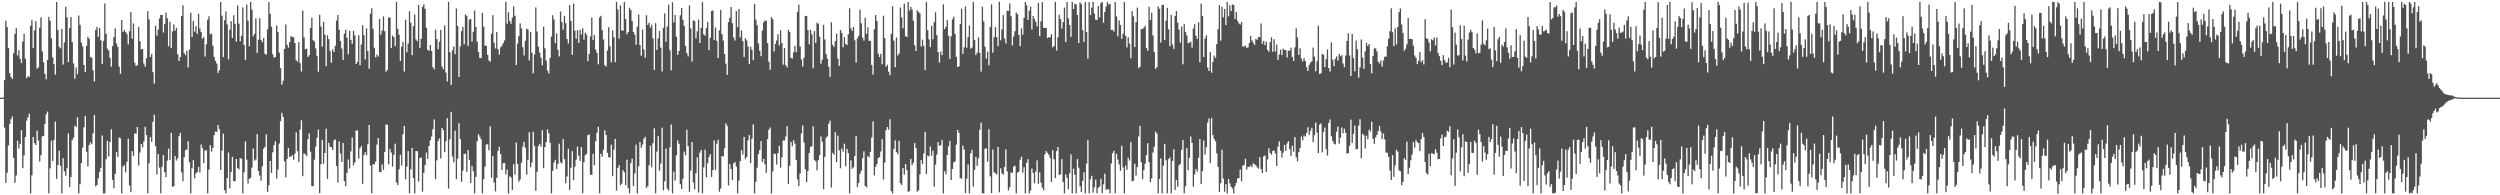 <svg xmlns="http://www.w3.org/2000/svg" width="1920" height="150"><path fill="#4f4f4f" d="M0 75h1v1H0zM1 75h1v1H1zM2 74.906h1v1H2zM3 61.526h1v36.42H3zM4 15.862h1v124.569H4zM5 20.787h1v111.836H5zM6 36.866h1v74.836H6zM7 56.193h1v38.929H7zM8 59.184h1v32.362H8zM9 60.686h1v28.791H9zM10 40.833h1v80.433H10zM11 26.017h1v114.447H11zM12 21.563h1v113.204H12zM13 42.586h1v65.388H13zM14 38.48h1v75.544H14zM15 45.135h1v65.363H15zM16 48.422h1v51.586H16zM17 31.906h1v97.162H17zM18 25.957h1v93.41H18zM19 45.071h1v60.14H19zM20 60.02h1v32.612H20zM21 58.504h1v31.639H21zM22 59.04h1v28.274H22zM23 19.881h1v128.636H23zM24 15.479h1v119.155H24zM25 36.99h1v68.215H25zM26 23.369h1v86.553H26zM27 16.235h1v95.136H27zM28 52.693h1v47.723H28zM29 51.704h1v56.132H29zM30 21.231h1v102.811H30zM31 13.223h1v105.96H31zM32 39.553h1v65.186H32zM33 47.841h1v56.532H33zM34 56.703h1v38.544H34zM35 60.887h1v26.992H35zM36 46.076h1v39.647H36zM37 12.895h1v135.587H37zM38 15.912h1v113.346H38zM39 29.491h1v78.558H39zM40 44.016h1v79.682H40zM41 49.258h1v58.229H41zM42 57.349h1v36.063H42zM43 1.517h1v135.868H43zM44 23.048h1v103.726H44zM45 35.918h1v79.737H45zM46 37.168h1v90.14H46zM47 22.181h1v126.359H47zM48 49.624h1v71.886H48zM49 32.602h1v98.975H49zM50 5.175h1v129.826H50zM51 13.252h1v115.981H51zM52 47.674h1v54.834H52zM53 21.487h1v122.22H53zM54 13.067h1v122.902H54zM55 32.469h1v75.244H55zM56 48.699h1v57.063H56zM57 60.452h1v36.104H57zM58 51.892h1v45.624H58zM59 56.916h1v33.106H59zM60 11.95h1v136.542H60zM61 19.016h1v122.47H61zM62 32.609h1v92.568H62zM63 35.733h1v77.691H63zM64 49.933h1v47.787H64zM65 55.273h1v33.66H65zM66 35.11h1v81.495H66zM67 28.297h1v99.572H67zM68 29.778h1v81.666H68zM69 43.678h1v65.679H69zM70 44.392h1v66.416H70zM71 53.961h1v48.572H71zM72 62.574h1v25.773H72zM73 22.948h1v120.135H73zM74 20.638h1v121.378H74zM75 28.313h1v108.588H75zM76 21.577h1v110.387H76zM77 30.961h1v97.917H77zM78 49.116h1v54.965H78zM79 31.538h1v116.979H79zM80 2.673h1v145.811H80zM81 26.028h1v96.313H81zM82 37.386h1v70.73H82zM83 38.832h1v81.371H83zM84 44.389h1v64.605H84zM85 51.247h1v48.011H85zM86 35.305h1v102.763H86zM87 28.539h1v116.045H87zM88 21.769h1v111.783H88zM89 33.428h1v83.39H89zM90 35.985h1v84.491H90zM91 51.134h1v54.427H91zM92 56.639h1v49.657H92zM93 15.431h1v133.035H93zM94 24.619h1v103.344H94zM95 23.11h1v103.651H95zM96 24.561h1v107.791H96zM97 26.237h1v98.004H97zM98 34.172h1v72.399H98zM99 23.936h1v118.496H99zM100 9.217h1v138.412H100zM101 29.697h1v86.427H101zM102 18.043h1v101.648H102zM103 48.244h1v54.221H103zM104 50.7h1v51.998H104zM105 50.018h1v47.514H105zM106 20.682h1v106.459H106zM107 31.641h1v85.573H107zM108 37.939h1v72.657H108zM109 37.612h1v75.642H109zM110 48.791h1v59.963H110zM111 51.233h1v46.168H111zM112 44.73h1v58.959H112zM113 8.656h1v139.792H113zM114 14.948h1v110.334H114zM115 43.707h1v61.522H115zM116 41.567h1v67.379H116zM117 55.467h1v38.112H117zM118 64.211h1v23.971H118zM119 19.794h1v92.421H119zM120 27.409h1v106.59H120zM121 22.762h1v95.491H121zM122 14.12h1v114.655H122zM123 11.407h1v137.075H123zM124 11.456h1v116.548H124zM125 24.916h1v94.108H125zM126 18.562h1v113.717H126zM127 9.608h1v126.427H127zM128 14.099h1v109.293H128zM129 35.518h1v78.647H129zM130 16.756h1v106.228H130zM131 36.948h1v65.035H131zM132 24.174h1v119.266H132zM133 18.78h1v124.157H133zM134 23.584h1v96.335H134zM135 21.286h1v102.01H135zM136 41.604h1v79.982H136zM137 46.843h1v57.826H137zM138 43.817h1v58.233H138zM139 12.247h1v120.13H139zM140 3.969h1v135.241H140zM141 40.874h1v79.913H141zM142 42.366h1v72.969H142zM143 38.848h1v75.953H143zM144 51.817h1v56.553H144zM145 38.093h1v86.535H145zM146 9.796h1v138.7H146zM147 28.338h1v100.854H147zM148 16.148h1v106.782H148zM149 24.332h1v112.571H149zM150 20.064h1v113.09H150zM151 26.001h1v106.198H151zM152 10.604h1v117.578H152zM153 21.938h1v110.588H153zM154 24.676h1v86.344H154zM155 29.805h1v83.95H155zM156 28.51h1v96.773H156zM157 43.417h1v72.264H157zM158 33.989h1v81.433H158zM159 15.218h1v133.264H159zM160 12.492h1v117.78H160zM161 26.443h1v84.951H161zM162 25.742h1v90.641H162zM163 35.019h1v78.469H163zM164 43.671h1v60.114H164zM165 46.722h1v54.248H165zM166 48.862h1v52.383H166zM167 55.971h1v40.032H167zM168 53.904h1v45.372H168zM169 1.52h1v129.052H169zM170 12.028h1v103.559H170zM171 43.874h1v58.748H171zM172 15.582h1v130.476H172zM173 8.83h1v139.671H173zM174 18.711h1v118.039H174zM175 45.589h1v71.495H175zM176 22.939h1v121.685H176zM177 16.34h1v115.788H177zM178 29.123h1v91.277H178zM179 11.682h1v127.407H179zM180 18.262h1v120.939H180zM181 31.973h1v90.135H181zM182 4.276h1v124.834H182zM183 18.182h1v111.852H183zM184 31.698h1v89.689H184zM185 27.516h1v94.372H185zM186 5.724h1v142.758H186zM187 34.552h1v97.748H187zM188 46.051h1v62.529H188zM189 3.58h1v119.066H189zM190 15.868h1v125.063H190zM191 35.527h1v101.799H191zM192 1.52h1v135.017H192zM193 7.407h1v121.355H193zM194 28.029h1v86.159H194zM195 26.026h1v97.327H195zM196 14.092h1v108.386H196zM197 40.569h1v62.417H197zM198 30.444h1v100.891H198zM199 13.953h1v120.874H199zM200 30.553h1v108.27H200zM201 32.387h1v95.283H201zM202 29.233h1v84.999H202zM203 41.265h1v71.627H203zM204 42.009h1v61.186H204zM205 22.591h1v124.741H205zM206 1.499h1v140.822H206zM207 10.673h1v112.982H207zM208 20.526h1v112.22H208zM209 41.67h1v75.324H209zM210 44.305h1v67.18H210zM211 43.835h1v64.619H211zM212 19.601h1v117.505H212zM213 24.63h1v105.58H213zM214 40.473h1v69.78H214zM215 52.274h1v40.831H215zM216 64.95h1v21.605H216zM217 62.013h1v27.8H217zM218 37.608h1v86.274H218zM219 18.805h1v117.391H219zM220 34.309h1v87.732H220zM221 36.594h1v77.004H221zM222 32.352h1v88.178H222zM223 27.802h1v92.362H223zM224 28.32h1v90.897H224zM225 28.677h1v93.976H225zM226 33.094h1v84.937H226zM227 46.397h1v55.253H227zM228 47.248h1v68.812H228zM229 32.417h1v91.952H229zM230 48.56h1v50.92H230zM231 54.916h1v37.443H231zM232 8.105h1v127.235H232zM233 28.663h1v89.206H233zM234 37.786h1v80.783H234zM235 37.333h1v82.554H235zM236 43.732h1v63.214H236zM237 42.373h1v59.995H237zM238 21.474h1v95.047H238zM239 13.6h1v129.313H239zM240 30.888h1v112.189H240zM241 31.773h1v90.838H241zM242 37.148h1v75.45H242zM243 42.865h1v62.902H243zM244 55.083h1v44.406H244zM245 11.362h1v136.954H245zM246 20.341h1v105.75H246zM247 35.85h1v71.559H247zM248 16.681h1v109.155H248zM249 26.637h1v90.856H249zM250 50.787h1v48.08H250zM251 27.109h1v110.268H251zM252 30.112h1v79.608H252zM253 38.947h1v73.781H253zM254 48.161h1v64.747H254zM255 37.896h1v77.272H255zM256 39.86h1v68.018H256zM257 35.273h1v71.769H257zM258 15.813h1v111.554H258zM259 11.446h1v128.741H259zM260 22.82h1v85.795H260zM261 31.556h1v86.31H261zM262 37.246h1v87.176H262zM263 46.028h1v63.786H263zM264 25.845h1v113.271H264zM265 22.852h1v120.165H265zM266 28.94h1v103.786H266zM267 41.707h1v80.799H267zM268 23.657h1v105.711H268zM269 30.622h1v85.676H269zM270 33.579h1v72.044H270zM271 23.664h1v103.36H271zM272 27.127h1v97.562H272zM273 49.132h1v51.275H273zM274 47.475h1v52.602H274zM275 27.024h1v94.726H275zM276 50.091h1v63.816H276zM277 34.133h1v78.114H277zM278 19.434h1v121.703H278zM279 26.969h1v92.179H279zM280 45.699h1v71.229H280zM281 21.746h1v97.425H281zM282 39.187h1v71.639H282zM283 52.769h1v43.209H283zM284 10.593h1v116.464H284zM285 6.329h1v142.154H285zM286 22.115h1v104.015H286zM287 36.653h1v89.623H287zM288 44.035h1v80.103H288zM289 41.837h1v69.236H289zM290 43.458h1v62.536H290zM291 14.507h1v117.615H291zM292 26.553h1v105.557H292zM293 23.527h1v102.792H293zM294 12.559h1v117.864H294zM295 24.021h1v92.673H295zM296 55.119h1v40.35H296zM297 53.584h1v42.369H297zM298 13.52h1v112.714H298zM299 13.371h1v101.018H299zM300 36.884h1v80.314H300zM301 27.342h1v100.584H301zM302 28.553h1v90.394H302zM303 35.355h1v74.974H303zM304 1.501h1v138.665H304zM305 22.186h1v119.993H305zM306 26.628h1v103.39H306zM307 46.832h1v72.017H307zM308 35.861h1v91.351H308zM309 32.183h1v70.943H309zM310 54.941h1v41.781H310zM311 15.173h1v122.57H311zM312 40.166h1v87.801H312zM313 33.414h1v82.58H313zM314 8.576h1v139.906H314zM315 17.368h1v112.648H315zM316 42.371h1v71.275H316zM317 20.121h1v116.617H317zM318 11.181h1v137.331H318zM319 30.279h1v85.795H319zM320 31.625h1v84.523H320zM321 3.74h1v135.688H321zM322 36.768h1v84.576H322zM323 29.768h1v91.236H323zM324 5.31h1v141.872H324zM325 3.312h1v129.412H325zM326 6.773h1v120.011H326zM327 21.304h1v95.9H327zM328 38.329h1v83.674H328zM329 39.02h1v73.179H329zM330 34.579h1v73.264H330zM331 39.162h1v65.685H331zM332 51.588h1v47.636H332zM333 53.336h1v38.389H333zM334 22.746h1v114.949H334zM335 29.901h1v93.218H335zM336 37.832h1v70.451H336zM337 32.025h1v74.234H337zM338 22.975h1v98.739H338zM339 51.086h1v47.233H339zM340 53.16h1v46.862H340zM341 19.48h1v97.352H341zM342 55.705h1v52.783H342zM343 62.514h1v28.178H343zM344 1.403h1v143.371H344zM345 40.07h1v66.935H345zM346 65.204h1v20.732H346zM347 38.72h1v81.547H347zM348 35.758h1v88.902H348zM349 41.64h1v58.752H349zM350 6.53h1v131.165H350zM351 19.979h1v101.783H351zM352 59.132h1v35.5H352zM353 35.696h1v71.112H353zM354 23.891h1v115.715H354zM355 20.595h1v110.442H355zM356 34.055h1v84.056H356zM357 11.133h1v107.008H357zM358 12.067h1v119.835H358zM359 35.376h1v79.833H359zM360 15.065h1v107.782H360zM361 14.607h1v125.96H361zM362 31.881h1v95.452H362zM363 24.415h1v107.043H363zM364 8.098h1v140.387H364zM365 20.675h1v115.084H365zM366 31.94h1v76.496H366zM367 39.935h1v63.184H367zM368 44.511h1v60.428H368zM369 44.6h1v62.323H369zM370 9.846h1v138.652H370zM371 20.361h1v117.235H371zM372 34.985h1v93.026H372zM373 35.307h1v75.734H373zM374 42.206h1v68.54H374zM375 46.44h1v68.961H375zM376 47.427h1v49.636H376zM377 26.031h1v110.524H377zM378 11.652h1v107.997H378zM379 32.906h1v107.348H379zM380 37.205h1v109.865H380zM381 24.586h1v111.994H381zM382 37.717h1v78.135H382zM383 41.885h1v70.911H383zM384 36.337h1v82.053H384zM385 35.072h1v95.512H385zM386 33.099h1v92.294H386zM387 31.011h1v94.141H387zM388 1.453h1v132.504H388zM389 18.219h1v112.078H389zM390 9.425h1v139.087H390zM391 16.008h1v119.368H391zM392 18.267h1v118.082H392zM393 13.538h1v132.335H393zM394 4.9h1v121.256H394zM395 12.067h1v122.106H395zM396 49.974h1v59.494H396zM397 33.463h1v92.374H397zM398 27.825h1v111.708H398zM399 17.976h1v119.801H399zM400 21.899h1v103.056H400zM401 36.308h1v76.214H401zM402 42.627h1v66.201H402zM403 31.288h1v82.213H403zM404 22.048h1v112.106H404zM405 22.753h1v99.922H405zM406 46.429h1v55.154H406zM407 24.474h1v104.012H407zM408 40.494h1v84.365H408zM409 56.284h1v44.939H409zM410 41.846h1v70.229H410zM411 5.681h1v140.783H411zM412 24.204h1v107.787H412zM413 35.882h1v76.262H413zM414 40.453h1v69.966H414zM415 44.289h1v68.336H415zM416 50.082h1v49.84H416zM417 20.542h1v108.613H417zM418 37.132h1v75.862H418zM419 46.534h1v62.628H419zM420 54.197h1v45.232H420zM421 56.401h1v46.013H421zM422 44.431h1v65.264H422zM423 28.075h1v120.41H423zM424 11.714h1v119.526H424zM425 15.026h1v109.741H425zM426 33.119h1v89.622H426zM427 25.612h1v104.244H427zM428 38.251h1v87.672H428zM429 43.311h1v67.034H429zM430 8.826h1v115.873H430zM431 17.022h1v108.414H431zM432 22.797h1v83.895H432zM433 12.202h1v110.004H433zM434 17.784h1v122.955H434zM435 29.986h1v105.53H435zM436 33.392h1v80.872H436zM437 3.9h1v141.989H437zM438 16.065h1v112.763H438zM439 42.121h1v73.948H439zM440 2.719h1v135.713H440zM441 23.465h1v104.559H441zM442 29.805h1v92.802H442zM443 23.197h1v89.425H443zM444 33.046h1v86.542H444zM445 22.996h1v100.602H445zM446 26.548h1v86.528H446zM447 21.778h1v126.569H447zM448 30.528h1v94.035H448zM449 25.117h1v94.053H449zM450 26.676h1v91.428H450zM451 46.992h1v56.821H451zM452 41.455h1v61.822H452zM453 27.995h1v106.061H453zM454 13.465h1v120.982H454zM455 30.812h1v87.338H455zM456 26.85h1v100.046H456zM457 38.15h1v70.24H457zM458 40.707h1v61.279H458zM459 49.475h1v47.908H459zM460 13.371h1v135.123H460zM461 12.142h1v105.962H461zM462 23.119h1v97.235H462zM463 30.368h1v84.573H463zM464 50.086h1v50.023H464zM465 51.121h1v52.582H465zM466 38.782h1v78.602H466zM467 20.851h1v99.748H467zM468 35.568h1v85.477H468zM469 47.85h1v63.298H469zM470 23.394h1v111.914H470zM471 28.649h1v86.264H471zM472 47.765h1v58.906H472zM473 1.504h1v144.889H473zM474 7.285h1v121.696H474zM475 29.626h1v97.192H475zM476 4.156h1v138.137H476zM477 23.316h1v117.75H477zM478 23.666h1v106.954H478zM479 1.492h1v130.874H479zM480 14.571h1v127.668H480zM481 26.294h1v96.455H481zM482 24.559h1v119.934H482zM483 5.937h1v142.545H483zM484 7.716h1v117.402H484zM485 16.157h1v105.717H485zM486 24.584h1v118.38H486zM487 26.713h1v106.455H487zM488 34.335h1v76.727H488zM489 20.439h1v128.046H489zM490 11.183h1v116.56H490zM491 34.568h1v74.422H491zM492 42.792h1v70.689H492zM493 22.753h1v88.315H493zM494 37.981h1v68.604H494zM495 44.332h1v60.758H495zM496 11.68h1v132.662H496zM497 19.112h1v123.868H497zM498 17.439h1v109.51H498zM499 21.142h1v90.821H499zM500 19.02h1v109.393H500zM501 29.496h1v80.492H501zM502 53.764h1v44.775H502zM503 17.798h1v130.687H503zM504 38.338h1v78.073H504zM505 29.535h1v75.047H505zM506 23.721h1v107.34H506zM507 36.575h1v89.082H507zM508 54.888h1v43.14H508zM509 21.343h1v124.814H509zM510 10.407h1v128.837H510zM511 32.059h1v82.021H511zM512 20.325h1v124.628H512zM513 3.584h1v142.735H513zM514 38.658h1v74.45H514zM515 54.071h1v41.554H515zM516 1.799h1v146.695H516zM517 17.267h1v114.541H517zM518 11.577h1v127.086H518zM519 28.21h1v91.021H519zM520 42.146h1v65.669H520zM521 39.164h1v71.268H521zM522 11.737h1v129.744H522zM523 6.164h1v138.949H523zM524 15.28h1v122.099H524zM525 19.926h1v96.466H525zM526 35.154h1v84.095H526zM527 40.798h1v58.846H527zM528 43.311h1v68.849H528zM529 4.17h1v143.175H529zM530 21.796h1v109.204H530zM531 47.216h1v61.852H531zM532 15.536h1v124.626H532zM533 16.221h1v129.261H533zM534 29.496h1v103.5H534zM535 24.044h1v96.812H535zM536 15.076h1v132.747H536zM537 33.014h1v84.184H537zM538 21.368h1v93.781H538zM539 1.52h1v146.963H539zM540 26.395h1v102.154H540zM541 27.37h1v87.571H541zM542 21.533h1v114.637H542zM543 16.965h1v108.414H543zM544 38.553h1v82.09H544zM545 29.091h1v89.286H545zM546 8.496h1v127.432H546zM547 7.999h1v122.666H547zM548 30.759h1v77.049H548zM549 21.107h1v109.306H549zM550 31.318h1v79.082H550zM551 44.556h1v62.834H551zM552 23.371h1v123.898H552zM553 7.631h1v137.148H553zM554 26.209h1v93.609H554zM555 31.107h1v89.101H555zM556 41.448h1v72.426H556zM557 48.882h1v45.85H557zM558 57.486h1v39.178H558zM559 16.976h1v125.409H559zM560 13.673h1v112.33H560zM561 5.399h1v124.394H561zM562 17.855h1v120.499H562zM563 28.825h1v96.597H563zM564 31.139h1v93.344H564zM565 8.398h1v119.599H565zM566 20.943h1v127.54H566zM567 6.919h1v131.769H567zM568 28.777h1v95.095H568zM569 23.401h1v91.831H569zM570 31.57h1v87.047H570zM571 43.764h1v61.289H571zM572 29.283h1v92.939H572zM573 31.023h1v89.54H573zM574 35.696h1v72.062H574zM575 49.152h1v54.594H575zM576 35.944h1v89.307H576zM577 38.29h1v68.27H577zM578 46.223h1v49.32H578zM579 3.012h1v145.47H579zM580 15.115h1v124.461H580zM581 19.354h1v109.423H581zM582 33.401h1v84.898H582zM583 39.008h1v76.219H583zM584 43.172h1v65.106H584zM585 23.431h1v101.062H585zM586 17.148h1v104.857H586zM587 15.681h1v110.492H587zM588 16.047h1v116.638H588zM589 33.14h1v73.754H589zM590 47.379h1v52.273H590zM591 53.554h1v44.383H591zM592 13.113h1v135.402H592zM593 14.756h1v116.892H593zM594 39.601h1v78.329H594zM595 33.689h1v84.591H595zM596 31.011h1v95.379H596zM597 26.328h1v91.19H597zM598 34.792h1v77.155H598zM599 23.261h1v105.484H599zM600 32.952h1v87.945H600zM601 49.665h1v58.171H601zM602 36.843h1v71.163H602zM603 50.013h1v54.795H603zM604 51.83h1v44.985H604zM605 22.865h1v118.446H605zM606 24.646h1v102.648H606zM607 44.467h1v64.585H607zM608 44.918h1v67.334H608zM609 40.237h1v67.478H609zM610 35.177h1v75.168H610zM611 40.146h1v82.671H611zM612 9.126h1v128.679H612zM613 3.559h1v139.265H613zM614 35.799h1v97.489H614zM615 45.66h1v56.864H615zM616 51.231h1v45.097H616zM617 44.403h1v65.003H617zM618 12.119h1v117.89H618zM619 12.305h1v127.448H619zM620 23.032h1v108.322H620zM621 33.987h1v83.502H621zM622 22.833h1v90.027H622zM623 26.404h1v85.939H623zM624 52.48h1v44.541H624zM625 23.861h1v98.901H625zM626 32.996h1v90.886H626zM627 17.473h1v113.381H627zM628 18.203h1v104.816H628zM629 28.166h1v90.913H629zM630 48.891h1v55.857H630zM631 45.877h1v62.998H631zM632 19.118h1v126.288H632zM633 30.35h1v90.071H633zM634 41.558h1v64.232H634zM635 45.234h1v59.48H635zM636 51.306h1v43.722H636zM637 58.971h1v33.708H637zM638 17.104h1v126.945H638zM639 34.465h1v82.943H639zM640 36.147h1v82.708H640zM641 31.579h1v69.888H641zM642 25.816h1v98.636H642zM643 45.119h1v58.997H643zM644 50.523h1v64.997H644zM645 23.039h1v106.258H645zM646 25.223h1v88.89H646zM647 36.356h1v80.195H647zM648 28.546h1v81.842H648zM649 33.733h1v93.937H649zM650 34.614h1v79.673H650zM651 26.383h1v91.213H651zM652 6.381h1v142.11H652zM653 21.774h1v101.341H653zM654 23.63h1v105.946H654zM655 20.679h1v107.832H655zM656 30.933h1v88.858H656zM657 48.12h1v56.352H657zM658 29.441h1v114.187H658zM659 27.551h1v112.944H659zM660 7.462h1v126.054H660zM661 17.905h1v113.223H661zM662 28.931h1v92.623H662zM663 31.197h1v85.047H663zM664 13.696h1v129.176H664zM665 25.996h1v117.922H665zM666 21.016h1v98.842H666zM667 31.288h1v89.616H667zM668 31.389h1v85.285H668zM669 49.846h1v55.793H669zM670 57.214h1v36.033H670zM671 22.412h1v112.346H671zM672 11.591h1v116.567H672zM673 16.122h1v109.817H673zM674 41.167h1v80.243H674zM675 43.847h1v76.81H675zM676 41.283h1v75.07H676zM677 49.338h1v57.551H677zM678 12.06h1v125.77H678zM679 29.235h1v95.615H679zM680 51.26h1v48.682H680zM681 49.773h1v47.83H681zM682 55.106h1v44.525H682zM683 57.829h1v33.692H683zM684 25.999h1v120.747H684zM685 4.813h1v143.701H685zM686 31.206h1v83.294H686zM687 51.659h1v56.166H687zM688 28.802h1v87.99H688zM689 42.554h1v75.974H689zM690 41.075h1v67.045H690zM691 5.717h1v134.958H691zM692 13.371h1v128.821H692zM693 21.716h1v107.37H693zM694 2.822h1v131.279H694zM695 27.724h1v98.299H695zM696 28.459h1v102.207H696zM697 1.504h1v145.864H697zM698 8.068h1v138.643H698zM699 5.251h1v116.775H699zM700 7.379h1v119.432H700zM701 15.813h1v109.16H701zM702 34.772h1v75.116H702zM703 39.166h1v74.573H703zM704 7.922h1v139.279H704zM705 9.137h1v137.022H705zM706 10.345h1v123.63H706zM707 35.722h1v87.141H707zM708 30.434h1v95.587H708zM709 35.246h1v82.637H709zM710 53.803h1v47.45H710zM711 1.515h1v132.06H711zM712 23.209h1v96.267H712zM713 30.331h1v89.805H713zM714 36.207h1v76.276H714zM715 19.881h1v99.567H715zM716 30.217h1v85.445H716zM717 16.994h1v126.317H717zM718 9.407h1v117.004H718zM719 27.024h1v91.632H719zM720 40.059h1v69.153H720zM721 48.013h1v64.12H721zM722 39.613h1v71.852H722zM723 42.329h1v65.12H723zM724 3.346h1v145.171H724zM725 22.357h1v109.066H725zM726 20.506h1v113.298H726zM727 15.443h1v103.621H727zM728 27.496h1v84.93H728zM729 45.268h1v62.873H729zM730 27.944h1v110.364H730zM731 14.809h1v115.006H731zM732 12.778h1v111.932H732zM733 25.99h1v97.986H733zM734 43.7h1v67.418H734zM735 51.528h1v48.283H735zM736 50.867h1v51.193H736zM737 18.331h1v118.357H737zM738 6.759h1v130.558H738zM739 41.309h1v70.584H739zM740 36.388h1v78.434H740zM741 5.056h1v143.152H741zM742 36.658h1v100.547H742zM743 28.372h1v97.922H743zM744 19.645h1v128.838H744zM745 37.372h1v80.462H745zM746 36.573h1v78.469H746zM747 1.499h1v141.783H747zM748 30.846h1v99.652H748zM749 42.316h1v78.114H749zM750 40.363h1v87.011H750zM751 28.757h1v92.767H751zM752 40.64h1v59.02H752zM753 55.005h1v39.084H753zM754 5.202h1v143.291H754zM755 16.557h1v131.925H755zM756 35.93h1v78.249H756zM757 44.962h1v69.066H757zM758 39.619h1v84.605H758zM759 50.125h1v49.089H759zM760 20.668h1v114.736H760zM761 3.31h1v144.976H761zM762 40.43h1v74.386H762zM763 28.505h1v103.811H763zM764 20.773h1v112.328H764zM765 28.521h1v105.468H765zM766 35.5h1v77.34H766zM767 1.291h1v146.418H767zM768 30.943h1v98.412H768zM769 22.618h1v110.327H769zM770 11.597h1v122.6H770zM771 29.594h1v98.586H771zM772 33.364h1v81.403H772zM773 8.306h1v123.268H773zM774 8.372h1v137.903H774zM775 2.653h1v141.128H775zM776 12.479h1v120.025H776zM777 34.957h1v97.759H777zM778 27.988h1v99.895H778zM779 24.017h1v103.202H779zM780 9.606h1v138.904H780zM781 10.904h1v121.657H781zM782 26.875h1v104.933H782zM783 35.493h1v87.178H783zM784 21.762h1v98.601H784zM785 26.669h1v105.944H785zM786 13.694h1v114.747H786zM787 1.52h1v146.981H787zM788 4.008h1v121.027H788zM789 15.292h1v106.953H789zM790 8.34h1v140.151H790zM791 5.006h1v141.348H791zM792 22.657h1v106.88H792zM793 12.318h1v120.487H793zM794 14.614h1v126.201H794zM795 16.72h1v115.01H795zM796 20.316h1v102.822H796zM797 2.261h1v138.906H797zM798 27.72h1v104.658H798zM799 16.354h1v123.921H799zM800 1.517h1v142.687H800zM801 21.341h1v124.882H801zM802 21.458h1v97.063H802zM803 21.501h1v94.536H803zM804 29.283h1v88.1H804zM805 28.564h1v90.178H805zM806 28.775h1v92.557H806zM807 26.283h1v113.566H807zM808 36.374h1v78.906H808zM809 35.264h1v87.114H809zM810 1.504h1v135.228H810zM811 38.745h1v77.274H811zM812 28.516h1v84.358H812zM813 11.316h1v123.159H813zM814 14.605h1v119.112H814zM815 21.909h1v100.339H815zM816 16.967h1v122.93H816zM817 5.823h1v142.685H817zM818 32.332h1v101.71H818zM819 1.515h1v135.145H819zM820 14.106h1v131.232H820zM821 19.221h1v113.875H821zM822 28.322h1v90.19H822zM823 1.511h1v146.976H823zM824 6.91h1v122.746H824zM825 2.934h1v131.373H825zM826 3.401h1v145.084H826zM827 11.508h1v110.666H827zM828 33h1v95.759H828zM829 1.849h1v141.197H829zM830 3.236h1v144.216H830zM831 23.112h1v115.782H831zM832 32.201h1v100.092H832zM833 1.501h1v146.981H833zM834 24.58h1v101.096H834zM835 45h1v62.518H835zM836 1.614h1v146.889H836zM837 11.513h1v126.152H837zM838 5.816h1v129.192H838zM839 1.513h1v146.45H839zM840 10.467h1v133.333H840zM841 15.104h1v122.859H841zM842 15.353h1v133.147H842zM843 4.607h1v139.629H843zM844 13.374h1v129.79H844zM845 2.458h1v134.816H845zM846 1.52h1v146.748H846zM847 17.473h1v124.148H847zM848 9.279h1v124.088H848zM849 4.96h1v140.819H849zM850 1.504h1v143.859H850zM851 3.465h1v141.849H851zM852 2.98h1v145.422H852zM853 22.987h1v102.621H853zM854 22.948h1v94.747H854zM855 24.255h1v91.565H855zM856 1.52h1v146.86H856zM857 12.54h1v105.557H857zM858 27.892h1v94.692H858zM859 15.642h1v110.602H859zM860 19.208h1v112.037H860zM861 29.899h1v81.929H861zM862 25.912h1v102.529H862zM863 1.495h1v146.988H863zM864 27.445h1v99.757H864zM865 36.39h1v94.006H865zM866 28.555h1v92.561H866zM867 33.533h1v89.815H867zM868 44.728h1v64.39H868zM869 8.549h1v130.769H869zM870 12.508h1v126.281H870zM871 36.118h1v89.664H871zM872 16.999h1v117.917H872zM873 5.83h1v122.524H873zM874 52.332h1v52.467H874zM875 51.254h1v45.443H875zM876 22.3h1v102.211H876zM877 22.321h1v115.379H877zM878 21.165h1v109.496H878zM879 19.888h1v105.816H879zM880 36.765h1v82.321H880zM881 39.006h1v71.044H881zM882 5.205h1v119.324H882zM883 15.395h1v124.555H883zM884 9.776h1v127.345H884zM885 27.219h1v89.991H885zM886 39.908h1v72.857H886zM887 52.879h1v48.311H887zM888 51.558h1v50.964H888zM889 4.992h1v143.509H889zM890 6.711h1v130.636H890zM891 32.59h1v89.098H891zM892 3.914h1v144.587H892zM893 3.719h1v123.488H893zM894 30.721h1v79.812H894zM895 15.887h1v107.141H895zM896 6.013h1v142.486H896zM897 22.456h1v99.776H897zM898 35.527h1v85.29H898zM899 11.414h1v137.084H899zM900 34.229h1v89.364H900zM901 37.589h1v77.004H901zM902 12.229h1v133.621H902zM903 8.496h1v129.654H903zM904 17.42h1v126.116H904zM905 22.746h1v104.253H905zM906 32.721h1v93.115H906zM907 20.503h1v94.605H907zM908 49.361h1v58.119H908zM909 18.585h1v129.904H909zM910 24.511h1v118.613H910zM911 27.301h1v86.498H911zM912 33.204h1v97.496H912zM913 32.746h1v88.467H913zM914 31.989h1v72.854H914zM915 36.55h1v73.115H915zM916 21.918h1v121.428H916zM917 18.661h1v115.34H917zM918 27.452h1v102.415H918zM919 29.908h1v101.911H919zM920 17.159h1v104.003H920zM921 47.809h1v58.881H921zM922 2.753h1v138.59H922zM923 12.229h1v119.215H923zM924 43.705h1v64.152H924zM925 29.592h1v89.187H925zM926 27.148h1v85.955H926zM927 51.858h1v42.254H927zM928 54.41h1v36.622H928zM929 39.912h1v85.345H929zM930 55.859h1v34.813H930zM931 47.532h1v56.086H931zM932 42.629h1v64.154H932zM933 44.364h1v64.202H933zM934 33.82h1v83.957H934zM935 22.385h1v105.756H935zM936 4.01h1v143.335H936zM937 31.194h1v109.556H937zM938 5.23h1v109.725H938zM939 13.328h1v123.763H939zM940 6.853h1v140.405H940zM941 19.242h1v122.159H941zM942 1.52h1v146.963H942zM943 12.609h1v124.873H943zM944 4.092h1v136.754H944zM945 8.604h1v134.878H945zM946 3.401h1v141.417H946zM947 3.875h1v144.626H947zM948 14.573h1v128.478H948zM949 9.162h1v131.293H949zM950 15.999h1v121.076H950zM951 17.956h1v118.824H951zM952 18.846h1v111.279H952zM953 16.889h1v122.433H953zM954 35.735h1v91.52H954zM955 35.712h1v90.941H955zM956 34.989h1v86.956H956zM957 36.8h1v93.397H957zM958 36.356h1v91.696H958zM959 33.071h1v95.226H959zM960 27.708h1v99.263H960zM961 31.098h1v97.299H961zM962 32.655h1v92.708H962zM963 34.518h1v91.625H963zM964 29.784h1v97.162H964zM965 30.638h1v97.865H965zM966 28.425h1v101.003H966zM967 28.5h1v92.227H967zM968 18.05h1v111.813H968zM969 33.685h1v99.179H969zM970 31.469h1v88.695H970zM971 34.676h1v84.704H971zM972 32.011h1v99.98H972zM973 38.42h1v84.031H973zM974 39.828h1v74.063H974zM975 32.465h1v85.01H975zM976 28.672h1v90.236H976zM977 39.75h1v76.212H977zM978 30.171h1v85.338H978zM979 39.555h1v78.304H979zM980 34.131h1v93.234H980zM981 45.918h1v66.848H981zM982 41.805h1v66.8H982zM983 38.097h1v77.675H983zM984 42.297h1v78.682H984zM985 37.328h1v79.943H985zM986 38.443h1v72.827H986zM987 38.406h1v77.457H987zM988 44.149h1v66.07H988zM989 38.951h1v69.444H989zM990 38.921h1v75.651H990zM991 36.619h1v83.172H991zM992 43.684h1v68.247H992zM993 46.82h1v69.671H993zM994 36.367h1v68.876H994zM995 21.769h1v98.997H995zM996 28.812h1v95.084H996zM997 42.114h1v74.658H997zM998 37.061h1v76.475H998zM999 44.888h1v59.959H999zM1000 47.129h1v60.609H1000zM1001 44.634h1v59.419H1001zM1002 46.893h1v57.988H1002zM1003 51.615h1v50.478H1003zM1004 54.6h1v43.154H1004zM1005 49.754h1v53.896H1005zM1006 48.058h1v52.399H1006zM1007 47.044h1v51.055H1007zM1008 36.555h1v72.618H1008zM1009 43.458h1v60.398H1009zM1010 54.726h1v39.368H1010zM1011 47.106h1v54.736H1011zM1012 19.698h1v97.844H1012zM1013 56.781h1v38.895H1013zM1014 56.312h1v38.462H1014zM1015 41.407h1v75.651H1015zM1016 41.991h1v59.542H1016zM1017 51.443h1v46.537H1017zM1018 45.406h1v69.14H1018zM1019 37.923h1v81.602H1019zM1020 52.263h1v42.126H1020zM1021 54.941h1v36.818H1021zM1022 32.574h1v72.005H1022zM1023 45.879h1v62.252H1023zM1024 50.782h1v59.487H1024zM1025 45.213h1v65.692H1025zM1026 43.286h1v57.885H1026zM1027 46.545h1v50.652H1027zM1028 41.366h1v68.965H1028zM1029 43.236h1v62.536H1029zM1030 42.35h1v55.619H1030zM1031 48.713h1v53.635H1031zM1032 51.551h1v47.212H1032zM1033 42.696h1v59.281H1033zM1034 31.492h1v86.5H1034zM1035 25.619h1v92.01H1035zM1036 42.661h1v69.297H1036zM1037 58.372h1v33.458H1037zM1038 26.065h1v83.77H1038zM1039 44.566h1v58.265H1039zM1040 54.765h1v41.696H1040zM1041 31.16h1v83.596H1041zM1042 37.855h1v76.535H1042zM1043 59.596h1v36.867H1043zM1044 51.702h1v39.837H1044zM1045 30.325h1v91.257H1045zM1046 44.174h1v58.597H1046zM1047 52.817h1v51.083H1047zM1048 39.356h1v74.733H1048zM1049 32.874h1v71.385H1049zM1050 35.394h1v71.549H1050zM1051 33.815h1v65.759H1051zM1052 49.274h1v51.733H1052zM1053 56.312h1v37.178H1053zM1054 43.05h1v63.571H1054zM1055 37.225h1v73.248H1055zM1056 37.111h1v68.485H1056zM1057 39.544h1v64.017H1057zM1058 47.433h1v53.323H1058zM1059 48.756h1v48.029H1059zM1060 46.555h1v54.479H1060zM1061 51.022h1v55.725H1061zM1062 46.374h1v56.111H1062zM1063 43.533h1v63.5H1063zM1064 43.54h1v73.605H1064zM1065 35.532h1v81.863H1065zM1066 29.816h1v90.554H1066zM1067 23.964h1v106.981H1067zM1068 6.326h1v131.982H1068zM1069 24.742h1v94.44H1069zM1070 35.369h1v100.417H1070zM1071 21.737h1v105.28H1071zM1072 34.085h1v80.865H1072zM1073 20.796h1v95.692H1073zM1074 9.386h1v121.456H1074zM1075 6.489h1v125.095H1075zM1076 18.842h1v123.406H1076zM1077 25.227h1v114.377H1077zM1078 38.944h1v82.52H1078zM1079 37.452h1v85.498H1079zM1080 34.03h1v74.731H1080zM1081 13.76h1v119.86H1081zM1082 29.885h1v99.027H1082zM1083 29.803h1v93.314H1083zM1084 30.185h1v88.432H1084zM1085 35.092h1v73.987H1085zM1086 42.67h1v70.707H1086zM1087 44.46h1v63.172H1087zM1088 49.136h1v59.938H1088zM1089 46.712h1v63.204H1089zM1090 40.059h1v75.96H1090zM1091 47.726h1v59.059H1091zM1092 46.232h1v55.882H1092zM1093 49.489h1v55.663H1093zM1094 14.816h1v109.588H1094zM1095 29.395h1v103.591H1095zM1096 29.924h1v104.145H1096zM1097 32.62h1v85.445H1097zM1098 39.498h1v88.16H1098zM1099 30.151h1v87.443H1099zM1100 30.995h1v86.995H1100zM1101 28.798h1v89.702H1101zM1102 34.854h1v79.696H1102zM1103 28.848h1v88.389H1103zM1104 40.764h1v81.55H1104zM1105 43.153h1v78.837H1105zM1106 46.642h1v59.702H1106zM1107 49.979h1v53.33H1107zM1108 42.375h1v69.778H1108zM1109 46.076h1v59.343H1109zM1110 48.221h1v56.745H1110zM1111 47.868h1v52.6H1111zM1112 44.371h1v56.83H1112zM1113 51.563h1v45.473H1113zM1114 7.315h1v127.304H1114zM1115 20.888h1v100.865H1115zM1116 49.617h1v57.336H1116zM1117 25.047h1v117.691H1117zM1118 34.392h1v82.783H1118zM1119 42.716h1v56.709H1119zM1120 42.387h1v63.012H1120zM1121 19.439h1v112.181H1121zM1122 29.903h1v83.227H1122zM1123 46.442h1v56.624H1123zM1124 19.611h1v115.777H1124zM1125 42.725h1v65.878H1125zM1126 47.276h1v61.827H1126zM1127 30.405h1v102.259H1127zM1128 24.966h1v101.112H1128zM1129 22.918h1v86.042H1129zM1130 24.726h1v92.644H1130zM1131 36.811h1v80.618H1131zM1132 38.125h1v70.014H1132zM1133 40.954h1v68.929H1133zM1134 25.6h1v108.686H1134zM1135 40.876h1v58.782H1135zM1136 40.524h1v62.511H1136zM1137 34.353h1v74.69H1137zM1138 15.66h1v108.395H1138zM1139 33.611h1v78.615H1139zM1140 34.829h1v82.369H1140zM1141 30.899h1v91.813H1141zM1142 21.964h1v96.461H1142zM1143 37.807h1v67.31H1143zM1144 37.097h1v72.115H1144zM1145 45.79h1v60.993H1145zM1146 51.537h1v43.898H1146zM1147 20.798h1v113.271H1147zM1148 38.757h1v78.622H1148zM1149 46.914h1v49.734H1149zM1150 30.212h1v80.989H1150zM1151 28.317h1v92.094H1151zM1152 48.269h1v56.766H1152zM1153 34.367h1v78.219H1153zM1154 35.841h1v99.218H1154zM1155 32.277h1v86.697H1155zM1156 21.796h1v94.008H1156zM1157 36.408h1v79.588H1157zM1158 40.498h1v65.827H1158zM1159 45.081h1v53.142H1159zM1160 34.815h1v94.603H1160zM1161 43.753h1v66.404H1161zM1162 43.71h1v62.703H1162zM1163 39.361h1v77.025H1163zM1164 22.398h1v110.673H1164zM1165 44.364h1v62.401H1165zM1166 51.986h1v48.551H1166zM1167 26.992h1v115.599H1167zM1168 54.778h1v42.822H1168zM1169 50.757h1v51.383H1169zM1170 31.268h1v107.668H1170zM1171 43.478h1v64.745H1171zM1172 44.449h1v58.849H1172zM1173 13.023h1v129.881H1173zM1174 20.208h1v93.797H1174zM1175 47.937h1v50.893H1175zM1176 43.332h1v67.505H1176zM1177 23.087h1v125.397H1177zM1178 31.533h1v77.983H1178zM1179 44.888h1v74.189H1179zM1180 20.121h1v122.097H1180zM1181 22.703h1v106.29H1181zM1182 26.47h1v87.503H1182zM1183 26.555h1v121.93H1183zM1184 19.81h1v106.97H1184zM1185 24.129h1v99.425H1185zM1186 23.717h1v111.016H1186zM1187 22.623h1v119.037H1187zM1188 25.362h1v107.821H1188zM1189 25.843h1v105.619H1189zM1190 1.517h1v141.996H1190zM1191 14.912h1v126.462H1191zM1192 13.852h1v134.647H1192zM1193 5.704h1v142.781H1193zM1194 5.592h1v142.433H1194zM1195 4.23h1v125.946H1195zM1196 12.804h1v110.487H1196zM1197 10.735h1v126.409H1197zM1198 12.449h1v119.37H1198zM1199 31.24h1v82.886H1199zM1200 7.679h1v139.112H1200zM1201 9.082h1v133.04H1201zM1202 33.158h1v81.687H1202zM1203 23.996h1v112.381H1203zM1204 43.43h1v71.506H1204zM1205 38.34h1v74.633H1205zM1206 10.222h1v135.592H1206zM1207 9.469h1v127.81H1207zM1208 34.579h1v72.676H1208zM1209 5.665h1v112.346H1209zM1210 1.504h1v132.172H1210zM1211 38.969h1v68.505H1211zM1212 53.094h1v54.214H1212zM1213 21.858h1v103.951H1213zM1214 31.709h1v84.907H1214zM1215 27.697h1v81.504H1215zM1216 43.35h1v62.882H1216zM1217 33.549h1v80.57H1217zM1218 52.128h1v45.303H1218zM1219 37.598h1v74.731H1219zM1220 21.405h1v100.043H1220zM1221 21.256h1v103.804H1221zM1222 47.134h1v61.703H1222zM1223 49.834h1v54.942H1223zM1224 52.705h1v48.984H1224zM1225 35.316h1v77.221H1225zM1226 22.82h1v112.996H1226zM1227 17.535h1v104.855H1227zM1228 14.79h1v118.208H1228zM1229 40.382h1v67.272H1229zM1230 42.865h1v70.002H1230zM1231 31.936h1v88.485H1231zM1232 7.219h1v139.128H1232zM1233 10.602h1v119.94H1233zM1234 36.401h1v86.585H1234zM1235 35.921h1v71.874H1235zM1236 11.028h1v129.879H1236zM1237 22.925h1v104.951H1237zM1238 32.199h1v80.16H1238zM1239 17.441h1v112.282H1239zM1240 22.634h1v94.275H1240zM1241 25.513h1v105.853H1241zM1242 29.647h1v105.091H1242zM1243 21.21h1v119.721H1243zM1244 25.259h1v117.071H1244zM1245 24.994h1v123.498H1245zM1246 24.261h1v103.726H1246zM1247 19.093h1v104.008H1247zM1248 29.67h1v88.773H1248zM1249 15.729h1v116.363H1249zM1250 12.55h1v134.436H1250zM1251 29.141h1v109.584H1251zM1252 20.531h1v102.172H1252zM1253 30.933h1v85.74H1253zM1254 47.216h1v50.705H1254zM1255 54.939h1v42.852H1255zM1256 20.213h1v110.488H1256zM1257 39.331h1v68.727H1257zM1258 33.904h1v79.51H1258zM1259 27.299h1v92.373H1259zM1260 34.332h1v71.781H1260zM1261 38.507h1v68.338H1261zM1262 7.544h1v127.37H1262zM1263 1.52h1v124.918H1263zM1264 44.213h1v61.174H1264zM1265 45.444h1v54.589H1265zM1266 31.561h1v75.626H1266zM1267 43.584h1v63.816H1267zM1268 51.979h1v45.377H1268zM1269 23.277h1v101.122H1269zM1270 44.772h1v68.885H1270zM1271 43.806h1v64.45H1271zM1272 21.51h1v89.286H1272zM1273 1.669h1v136.063H1273zM1274 29.157h1v97.366H1274zM1275 43.446h1v64.07H1275zM1276 13.671h1v123.923H1276zM1277 39.613h1v91.516H1277zM1278 39.04h1v82.655H1278zM1279 29.695h1v96.011H1279zM1280 3.859h1v130.556H1280zM1281 29.837h1v109.771H1281zM1282 1.504h1v140.016H1282zM1283 33.989h1v102.724H1283zM1284 29.908h1v100.057H1284zM1285 28.203h1v101.032H1285zM1286 16.383h1v122.767H1286zM1287 37.386h1v87.254H1287zM1288 20.641h1v122.703H1288zM1289 12.321h1v131.355H1289zM1290 13.811h1v108.558H1290zM1291 20.831h1v91.661H1291zM1292 14.564h1v133.944H1292zM1293 6.523h1v126.468H1293zM1294 31.853h1v98.103H1294zM1295 32.085h1v81.522H1295zM1296 18.945h1v116.397H1296zM1297 21.824h1v104.463H1297zM1298 37.569h1v75.422H1298zM1299 1.799h1v139.787H1299zM1300 7.901h1v122.302H1300zM1301 25.012h1v106.542H1301zM1302 22.321h1v100.687H1302zM1303 6.155h1v120.476H1303zM1304 47.834h1v48.638H1304zM1305 13.408h1v116.47H1305zM1306 2.325h1v134.529H1306zM1307 35.179h1v72.229H1307zM1308 43.975h1v60.172H1308zM1309 38.674h1v79.414H1309zM1310 48.395h1v50.124H1310zM1311 55.637h1v40.25H1311zM1312 7.8h1v137.604H1312zM1313 18.443h1v107.336H1313zM1314 32.011h1v87.576H1314zM1315 23.806h1v107.276H1315zM1316 37.603h1v75.674H1316zM1317 45.245h1v59.888H1317zM1318 50.462h1v48.908H1318zM1319 1.339h1v147.144H1319zM1320 3.934h1v125.491H1320zM1321 21.279h1v94.729H1321zM1322 40.249h1v75.528H1322zM1323 46.152h1v58.256H1323zM1324 44.556h1v56.665H1324zM1325 13.639h1v121.87H1325zM1326 29.608h1v89.81H1326zM1327 30.64h1v93.77H1327zM1328 36.697h1v88.361H1328zM1329 32.664h1v81.071H1329zM1330 35.397h1v70.098H1330zM1331 29.338h1v119.195H1331zM1332 7.668h1v131.353H1332zM1333 18.219h1v109.757H1333zM1334 25.749h1v103.525H1334zM1335 4.882h1v128.35H1335zM1336 7.368h1v135.933H1336zM1337 39.53h1v72.836H1337zM1338 24.195h1v111.051H1338zM1339 2.172h1v143.335H1339zM1340 35.655h1v84.971H1340zM1341 37.82h1v84.521H1341zM1342 2.048h1v140.59H1342zM1343 37.907h1v79.84H1343zM1344 46.786h1v75.553H1344zM1345 23.74h1v101.147H1345zM1346 17.033h1v111.163H1346zM1347 24.442h1v94.729H1347zM1348 1.492h1v146.992H1348zM1349 4.866h1v143.365H1349zM1350 24.362h1v94.102H1350zM1351 38.791h1v75.104H1351zM1352 21.785h1v104.397H1352zM1353 43.604h1v57.235H1353zM1354 49.267h1v43.628H1354zM1355 17.972h1v130.54H1355zM1356 23.724h1v112.527H1356zM1357 40.034h1v73.694H1357zM1358 24.209h1v99.542H1358zM1359 34.296h1v94.127H1359zM1360 40.546h1v75.692H1360zM1361 42.911h1v71.003H1361zM1362 6.372h1v141.087H1362zM1363 37.516h1v88.693H1363zM1364 32.213h1v86.049H1364zM1365 25.145h1v108.739H1365zM1366 39.166h1v74.614H1366zM1367 36.34h1v73.93H1367zM1368 2.321h1v143.234H1368zM1369 9.24h1v117.148H1369zM1370 25.809h1v98.025H1370zM1371 22.279h1v108.347H1371zM1372 35.548h1v75.951H1372zM1373 45.657h1v54.424H1373zM1374 42.604h1v51.799H1374zM1375 1.506h1v139.551H1375zM1376 22.707h1v124.475H1376zM1377 40.363h1v77.354H1377zM1378 37.896h1v86.908H1378zM1379 34.801h1v85.573H1379zM1380 52.622h1v43.667H1380zM1381 13.19h1v125.981H1381zM1382 25.513h1v117.215H1382zM1383 34.499h1v67.491H1383zM1384 43.609h1v66.782H1384zM1385 36.937h1v74.619H1385zM1386 30.322h1v85.12H1386zM1387 43.568h1v62.978H1387zM1388 12.122h1v130.909H1388zM1389 11.453h1v121.987H1389zM1390 41.375h1v73.738H1390zM1391 26.026h1v110.11H1391zM1392 41.039h1v85.233H1392zM1393 44.321h1v65.892H1393zM1394 10.508h1v127.219H1394zM1395 1.52h1v144.312H1395zM1396 17.805h1v122.257H1396zM1397 18.061h1v100.009H1397zM1398 28.615h1v106.031H1398zM1399 22.982h1v106.688H1399zM1400 47.843h1v55.864H1400zM1401 1.504h1v136.67H1401zM1402 5.429h1v138.281H1402zM1403 19.377h1v102.632H1403zM1404 31.67h1v85.697H1404zM1405 18.677h1v105.788H1405zM1406 55.73h1v51.68H1406zM1407 56.316h1v33.124H1407zM1408 19.933h1v105.502H1408zM1409 26.759h1v95.946H1409zM1410 23.307h1v80.814H1410zM1411 41.897h1v71.444H1411zM1412 31.927h1v81.396H1412zM1413 31.329h1v86.42H1413zM1414 24.722h1v119.714H1414zM1415 11.066h1v128.629H1415zM1416 25.47h1v110.504H1416zM1417 27.203h1v99.396H1417zM1418 18.533h1v129.977H1418zM1419 20.609h1v105.745H1419zM1420 25.614h1v104.926H1420zM1421 7.748h1v140.762H1421zM1422 11.245h1v127.908H1422zM1423 15.633h1v119.05H1423zM1424 11.366h1v106.8H1424zM1425 21.428h1v113.104H1425zM1426 33.144h1v86.095H1426zM1427 31.757h1v86.514H1427zM1428 4.91h1v143.575H1428zM1429 22.041h1v110.103H1429zM1430 39.088h1v68.139H1430zM1431 32.465h1v85.94H1431zM1432 28.585h1v97.533H1432zM1433 47.96h1v55.461H1433zM1434 1.495h1v118.038H1434zM1435 9.727h1v133.923H1435zM1436 23.092h1v90.142H1436zM1437 29.304h1v81.929H1437zM1438 24.179h1v99.295H1438zM1439 48.013h1v51.73H1439zM1440 54.261h1v42.232H1440zM1441 25.703h1v110.815H1441zM1442 29.292h1v96.439H1442zM1443 40.141h1v71.227H1443zM1444 34.703h1v76.956H1444zM1445 34.799h1v71.181H1445zM1446 55.824h1v37.15H1446zM1447 30.089h1v99.565H1447zM1448 13.053h1v127.72H1448zM1449 16.415h1v115.223H1449zM1450 14.005h1v130.037H1450zM1451 34.618h1v84.411H1451zM1452 49.496h1v57.006H1452zM1453 56.598h1v43.786H1453zM1454 26.424h1v108.698H1454zM1455 35.847h1v82.577H1455zM1456 28.931h1v94.431H1456zM1457 32.993h1v80.421H1457zM1458 39.272h1v71.959H1458zM1459 51.704h1v53.845H1459zM1460 47.319h1v66.626H1460zM1461 12.437h1v125.342H1461zM1462 29.322h1v101.41H1462zM1463 39.404h1v67.07H1463zM1464 24.937h1v97.592H1464zM1465 27.399h1v93.239H1465zM1466 40.812h1v63.962H1466zM1467 27.457h1v99.545H1467zM1468 20.46h1v120.252H1468zM1469 33.067h1v98.16H1469zM1470 25.646h1v100.037H1470zM1471 39.308h1v64.82H1471zM1472 33.588h1v80.78H1472zM1473 49.937h1v51.671H1473zM1474 1.504h1v136.013H1474zM1475 12.838h1v125.086H1475zM1476 22.005h1v113.127H1476zM1477 25.507h1v91.918H1477zM1478 34.156h1v84.257H1478zM1479 32.195h1v82.289H1479zM1480 21.545h1v126.972H1480zM1481 3.486h1v138.904H1481zM1482 43.488h1v60.284H1482zM1483 54.538h1v53.738H1483zM1484 34.106h1v78.029H1484zM1485 49.878h1v55.866H1485zM1486 58.896h1v30.593H1486zM1487 6.912h1v141.573H1487zM1488 16.729h1v121.209H1488zM1489 35.518h1v92.74H1489zM1490 45.824h1v72.433H1490zM1491 41.073h1v80.952H1491zM1492 43.245h1v75.576H1492zM1493 50.922h1v62.848H1493zM1494 12.254h1v135.361H1494zM1495 16.642h1v125.837H1495zM1496 25.957h1v78.505H1496zM1497 42.236h1v64.99H1497zM1498 55.632h1v41.392H1498zM1499 55.323h1v35.66H1499zM1500 30.265h1v94.001H1500zM1501 1.463h1v142.11H1501zM1502 21.449h1v120.456H1502zM1503 36.834h1v95.308H1503zM1504 18.105h1v106.253H1504zM1505 43.35h1v60.673H1505zM1506 52.075h1v46.697H1506zM1507 21.638h1v105.846H1507zM1508 6.438h1v112.005H1508zM1509 26.646h1v90.053H1509zM1510 36.17h1v70.114H1510zM1511 33.195h1v74.147H1511zM1512 44.007h1v63.172H1512zM1513 24.342h1v98.167H1513zM1514 3.797h1v129.167H1514zM1515 29.031h1v97.308H1515zM1516 51.842h1v51.866H1516zM1517 35.433h1v78.567H1517zM1518 55.923h1v37.256H1518zM1519 61.718h1v34.939H1519zM1520 19.409h1v113.88H1520zM1521 16.056h1v113.454H1521zM1522 42.442h1v60.716H1522zM1523 49.791h1v47.249H1523zM1524 39.308h1v73.635H1524zM1525 55.898h1v35.525H1525zM1526 59.39h1v29.155H1526zM1527 27.143h1v114.404H1527zM1528 31.16h1v115.885H1528zM1529 46.733h1v59.526H1529zM1530 36.571h1v82.429H1530zM1531 42.966h1v77.311H1531zM1532 41.759h1v70.526H1532zM1533 37.033h1v79.183H1533zM1534 30.915h1v92.57H1534zM1535 22.387h1v89.588H1535zM1536 46.914h1v56.768H1536zM1537 44.339h1v56.766H1537zM1538 51.723h1v44.855H1538zM1539 66.785h1v16.585H1539zM1540 27.072h1v95.106H1540zM1541 25.598h1v117.446H1541zM1542 17.493h1v108.739H1542zM1543 23.318h1v91.9H1543zM1544 41.689h1v65.365H1544zM1545 39.658h1v65.159H1545zM1546 31.421h1v73.66H1546zM1547 4.493h1v134.124H1547zM1548 35.722h1v79.352H1548zM1549 32.043h1v71.813H1549zM1550 37.042h1v83.145H1550zM1551 38.798h1v82.859H1551zM1552 45.914h1v60.913H1552zM1553 18.526h1v124.136H1553zM1554 10.142h1v136.503H1554zM1555 14.79h1v115.642H1555zM1556 30.663h1v93.82H1556zM1557 33.025h1v93.687H1557zM1558 43.206h1v62.078H1558zM1559 48.617h1v63.571H1559zM1560 11.279h1v126.175H1560zM1561 36.008h1v72.774H1561zM1562 20.08h1v104.205H1562zM1563 21.741h1v90.693H1563zM1564 37.839h1v65.072H1564zM1565 41.093h1v59.137H1565zM1566 10.018h1v119.036H1566zM1567 9.869h1v134.919H1567zM1568 29.494h1v90.014H1568zM1569 19.819h1v94.184H1569zM1570 29.528h1v90.053H1570zM1571 39.789h1v79.845H1571zM1572 43.867h1v63.408H1572zM1573 4.747h1v133.786H1573zM1574 16.624h1v112.568H1574zM1575 17.894h1v112.385H1575zM1576 1.49h1v126.333H1576zM1577 1.52h1v125.53H1577zM1578 27.926h1v98.959H1578zM1579 5.569h1v133.916H1579zM1580 1.52h1v147.237H1580zM1581 2.882h1v138.633H1581zM1582 19.73h1v110.195H1582zM1583 29.501h1v109.703H1583zM1584 33.524h1v95.633H1584zM1585 35.795h1v73.854H1585zM1586 12.589h1v120.499H1586zM1587 14.577h1v116.741H1587zM1588 41.711h1v68.814H1588zM1589 44.431h1v72.074H1589zM1590 33.215h1v82.291H1590zM1591 48.354h1v56.239H1591zM1592 46.001h1v64.184H1592zM1593 1.504h1v146.981H1593zM1594 13.495h1v121.35H1594zM1595 6.329h1v122.916H1595zM1596 18.604h1v99.979H1596zM1597 26.605h1v91.153H1597zM1598 14.264h1v102.826H1598zM1599 21.954h1v126.556H1599zM1600 1.495h1v142.845H1600zM1601 35.708h1v79.334H1601zM1602 40.425h1v74.553H1602zM1603 37.003h1v73.351H1603zM1604 42.581h1v64.115H1604zM1605 47.706h1v52.147H1605zM1606 7.958h1v140.581H1606zM1607 12.122h1v132.699H1607zM1608 20.35h1v106.503H1608zM1609 25.417h1v92.987H1609zM1610 25.303h1v96.1H1610zM1611 37.045h1v73.738H1611zM1612 21.835h1v117.402H1612zM1613 7.24h1v141.243H1613zM1614 37.637h1v69.7H1614zM1615 29.626h1v84.926H1615zM1616 27.967h1v93.392H1616zM1617 37.852h1v72.323H1617zM1618 52.05h1v44.168H1618zM1619 6.601h1v134.392H1619zM1620 5.624h1v137.613H1620zM1621 19.73h1v105.349H1621zM1622 28.873h1v91.385H1622zM1623 36.976h1v81.186H1623zM1624 27.152h1v94.937H1624zM1625 33.714h1v77.656H1625zM1626 6.221h1v135.509H1626zM1627 39.308h1v75.594H1627zM1628 23.692h1v87.629H1628zM1629 33.234h1v91.444H1629zM1630 41.352h1v86.455H1630zM1631 44.691h1v60.673H1631zM1632 4.928h1v141.616H1632zM1633 6.722h1v134.905H1633zM1634 11.382h1v129.819H1634zM1635 23.09h1v121.181H1635zM1636 30.698h1v98.721H1636zM1637 39.546h1v77.313H1637zM1638 47.786h1v55.292H1638zM1639 16.637h1v125.285H1639zM1640 39.963h1v76.633H1640zM1641 37.848h1v77.725H1641zM1642 43.433h1v66.848H1642zM1643 36.452h1v76.123H1643zM1644 46.349h1v57.903H1644zM1645 16.928h1v113.935H1645zM1646 10.849h1v134.434H1646zM1647 32.195h1v92.95H1647zM1648 32.195h1v97.064H1648zM1649 39.475h1v84.246H1649zM1650 10.707h1v111.89H1650zM1651 25.262h1v121.946H1651zM1652 10.661h1v131.98H1652zM1653 10.091h1v118.288H1653zM1654 7.217h1v110.48H1654zM1655 29.043h1v89.95H1655zM1656 24.875h1v104.289H1656zM1657 39.187h1v73.857H1657zM1658 1.506h1v140.476H1658zM1659 1.804h1v144.324H1659zM1660 29.015h1v105.814H1660zM1661 26.367h1v103.317H1661zM1662 24.861h1v110.03H1662zM1663 32.144h1v94.356H1663zM1664 46.191h1v64.855H1664zM1665 16.704h1v112.277H1665zM1666 25.058h1v109.208H1666zM1667 23.25h1v89.908H1667zM1668 24.593h1v97.269H1668zM1669 33.586h1v84.376H1669zM1670 50.292h1v51.776H1670zM1671 12.769h1v113.996H1671zM1672 1.513h1v146.97H1672zM1673 25.477h1v120.392H1673zM1674 33.172h1v84.012H1674zM1675 45.962h1v82.047H1675zM1676 40.862h1v70.559H1676zM1677 44.122h1v59.911H1677zM1678 38.914h1v77.929H1678zM1679 28.127h1v92.689H1679zM1680 17.75h1v106.704H1680zM1681 23.273h1v104.518H1681zM1682 25.275h1v111.692H1682zM1683 26.807h1v120.749H1683zM1684 5.864h1v142.641H1684zM1685 9.263h1v133.486H1685zM1686 8.48h1v135.94H1686zM1687 16.303h1v116.553H1687zM1688 19.267h1v114.271H1688zM1689 32.112h1v101.634H1689zM1690 14.909h1v115.072H1690zM1691 18.956h1v94.081H1691zM1692 10.65h1v128.212H1692zM1693 16.022h1v123.349H1693zM1694 27.088h1v101.552H1694zM1695 20.364h1v127.263H1695zM1696 7.281h1v133.305H1696zM1697 28.695h1v83.055H1697zM1698 32.355h1v89.343H1698zM1699 14.575h1v133.907H1699zM1700 20.62h1v116.977H1700zM1701 30.386h1v100.698H1701zM1702 26.678h1v101.044H1702zM1703 27.386h1v103.484H1703zM1704 44.556h1v68.032H1704zM1705 24.47h1v110.188H1705zM1706 10.828h1v125.505H1706zM1707 8.665h1v123.415H1707zM1708 20.528h1v107.118H1708zM1709 47.761h1v53.621H1709zM1710 48.489h1v42.737H1710zM1711 48.688h1v46.832H1711zM1712 3.761h1v144.752H1712zM1713 7.109h1v122.794H1713zM1714 33.275h1v99.352H1714zM1715 12.838h1v118.308H1715zM1716 7.432h1v112.71H1716zM1717 28.276h1v92.426H1717zM1718 23.63h1v103.04H1718zM1719 16.715h1v95.687H1719zM1720 31.636h1v84.145H1720zM1721 34.303h1v76.814H1721zM1722 41.061h1v75.361H1722zM1723 43.65h1v72.763H1723zM1724 39.562h1v70.382H1724zM1725 16.562h1v118.991H1725zM1726 9.766h1v119.801H1726zM1727 13.717h1v109.824H1727zM1728 36.619h1v77.388H1728zM1729 32.076h1v89.531H1729zM1730 30.629h1v81.666H1730zM1731 39.798h1v71.151H1731zM1732 21.636h1v110.579H1732zM1733 19.64h1v104.85H1733zM1734 36.784h1v77.345H1734zM1735 19.702h1v128.808H1735zM1736 42.899h1v65.342H1736zM1737 32.46h1v76.143H1737zM1738 13.298h1v135.223H1738zM1739 18.029h1v123.159H1739zM1740 23.918h1v109.268H1740zM1741 32.982h1v89.162H1741zM1742 5.667h1v137.837H1742zM1743 26.289h1v98.677H1743zM1744 25.79h1v102.964H1744zM1745 1.495h1v135.967H1745zM1746 20.155h1v116.329H1746zM1747 20.176h1v100.918H1747zM1748 32.384h1v103.193H1748zM1749 35.857h1v86.922H1749zM1750 48.521h1v52.394H1750zM1751 2.815h1v136.443H1751zM1752 10.771h1v117.15H1752zM1753 25.335h1v86.871H1753zM1754 39.793h1v71.279H1754zM1755 26.816h1v88.034H1755zM1756 52.494h1v42.197H1756zM1757 36.225h1v83.736H1757zM1758 7.988h1v122.321H1758zM1759 27.695h1v96.883H1759zM1760 37.495h1v81.65H1760zM1761 27.578h1v94.884H1761zM1762 37.088h1v70.117H1762zM1763 39.333h1v68.876H1763zM1764 1.467h1v147.034H1764zM1765 16.171h1v116.793H1765zM1766 30.405h1v84.47H1766zM1767 28.553h1v82.701H1767zM1768 22.472h1v116.002H1768zM1769 28.374h1v103.942H1769zM1770 33.961h1v75.569H1770zM1771 14.319h1v128.51H1771zM1772 22.22h1v96.319H1772zM1773 49.624h1v54.891H1773zM1774 32.735h1v91.488H1774zM1775 24.14h1v96.656H1775zM1776 49.69h1v54.39H1776zM1777 31.631h1v106.096H1777zM1778 5.921h1v134.234H1778zM1779 15.278h1v121.641H1779zM1780 14.639h1v124.292H1780zM1781 25.076h1v107.746H1781zM1782 6.274h1v138.201H1782zM1783 20.622h1v108.315H1783zM1784 4.953h1v128.235H1784zM1785 22.751h1v121.149H1785zM1786 33.394h1v74.706H1786zM1787 44.527h1v60.604H1787zM1788 32.243h1v74.152H1788zM1789 46.456h1v61.005H1789zM1790 58.582h1v39.634H1790zM1791 17.379h1v127.995H1791zM1792 9.437h1v134.752H1792zM1793 11.126h1v127.647H1793zM1794 42.767h1v87.814H1794zM1795 20.606h1v100.073H1795zM1796 31.556h1v86.061H1796zM1797 43.149h1v67.432H1797zM1798 4.388h1v144.118H1798zM1799 30.81h1v81.623H1799zM1800 46.175h1v67.865H1800zM1801 24.266h1v91.462H1801zM1802 42.062h1v73.566H1802zM1803 48.605h1v49.501H1803zM1804 12.048h1v118.64H1804zM1805 11.334h1v126.67H1805zM1806 23.257h1v99.766H1806zM1807 22.84h1v88.796H1807zM1808 29.604h1v93.85H1808zM1809 36.502h1v74.317H1809zM1810 23.678h1v111.154H1810zM1811 14.392h1v123.186H1811zM1812 14.081h1v127.224H1812zM1813 24.133h1v108.116H1813zM1814 1.517h1v124.339H1814zM1815 24.282h1v115.775H1815zM1816 35.369h1v87.997H1816zM1817 1.49h1v146.995H1817zM1818 3.994h1v134.568H1818zM1819 14.003h1v115.653H1819zM1820 10.819h1v111.68H1820zM1821 30.947h1v85.777H1821zM1822 46.415h1v60.25H1822zM1823 50.018h1v53.186H1823zM1824 5.083h1v143.401H1824zM1825 22.24h1v115.365H1825zM1826 6.606h1v108.246H1826zM1827 33.023h1v88.281H1827zM1828 19.801h1v100.822H1828zM1829 40.533h1v71.795H1829zM1830 11.872h1v111.506H1830zM1831 1.261h1v147.221H1831zM1832 15.024h1v117.688H1832zM1833 31.048h1v100.437H1833zM1834 1.492h1v136.457H1834zM1835 22.426h1v110.451H1835zM1836 42.387h1v69.068H1836zM1837 1.511h1v146.972H1837zM1838 5.39h1v143.111H1838zM1839 18.977h1v118.107H1839zM1840 35.007h1v92.25H1840zM1841 37.754h1v81.765H1841zM1842 47.742h1v55.722H1842zM1843 28.02h1v101.79H1843zM1844 1.506h1v138.414H1844zM1845 5.983h1v127.416H1845zM1846 2.907h1v119.936H1846zM1847 3.809h1v143.317H1847zM1848 21.744h1v114.189H1848zM1849 41.27h1v79.556H1849zM1850 1.52h1v146.979H1850zM1851 2.788h1v145.122H1851zM1852 10.091h1v138.341H1852zM1853 5.578h1v140.433H1853zM1854 1.591h1v141.824H1854zM1855 37.026h1v80.609H1855zM1856 9.215h1v139.284H1856zM1857 4.77h1v137.59H1857zM1858 16.58h1v118.936H1858zM1859 15.653h1v110.032H1859zM1860 44.698h1v63.273H1860zM1861 34.852h1v64.513H1861zM1862 35.788h1v70.888H1862zM1863 46.44h1v57.892H1863zM1864 56.435h1v35.351H1864zM1865 60.592h1v31.334H1865zM1866 56.181h1v37.189H1866zM1867 56.996h1v33.694H1867zM1868 63.515h1v23.385H1868zM1869 66.66h1v18.441H1869zM1870 65.192h1v18.254H1870zM1871 63.837h1v22.44H1871zM1872 65.639h1v20.039H1872zM1873 67.596h1v15.429H1873zM1874 68.642h1v13.845H1874zM1875 69.717h1v12.067H1875zM1876 71.173h1v10.055H1876zM1877 72.118h1v7.965H1877zM1878 72.361h1v6.423H1878zM1879 72.78h1v5.303H1879zM1880 72.926h1v4.509H1880zM1881 73.244h1v3.788H1881zM1882 73.219h1v3.449H1882zM1883 73.466h1v2.902H1883zM1884 73.936h1v1.856H1884zM1885 74.464h1v1H1885zM1886 74.721h1v1H1886zM1887 74.863h1v1H1887zM1888 74.924h1v1H1888zM1889 74.959h1v1H1889zM1890 74.982h1v1H1890zM1891 74.995h1v1H1891zM1892 75h1v1H1892zM1893 75h1v1H1893zM1894 75h1v1H1894zM1895 75h1v1H1895zM1896 75h1v1H1896zM1897 75h1v1H1897zM1898 75h1v1H1898zM1899 75h1v1H1899zM1900 75h1v1H1900zM1901 75h1v1H1901zM1902 75h1v1H1902zM1903 75h1v1H1903zM1904 75h1v1H1904zM1905 75h1v1H1905zM1906 75h1v1H1906zM1907 75h1v1H1907zM1908 75h1v1H1908zM1909 75h1v1H1909zM1910 75h1v1H1910zM1911 75h1v1H1911zM1912 75h1v1H1912zM1913 75h1v1H1913zM1914 75h1v1H1914zM1915 75h1v1H1915zM1916 75h1v1H1916zM1917 75h1v1H1917zM1918 75h1v1H1918zM1919 75h1v1H1919z"/></svg>